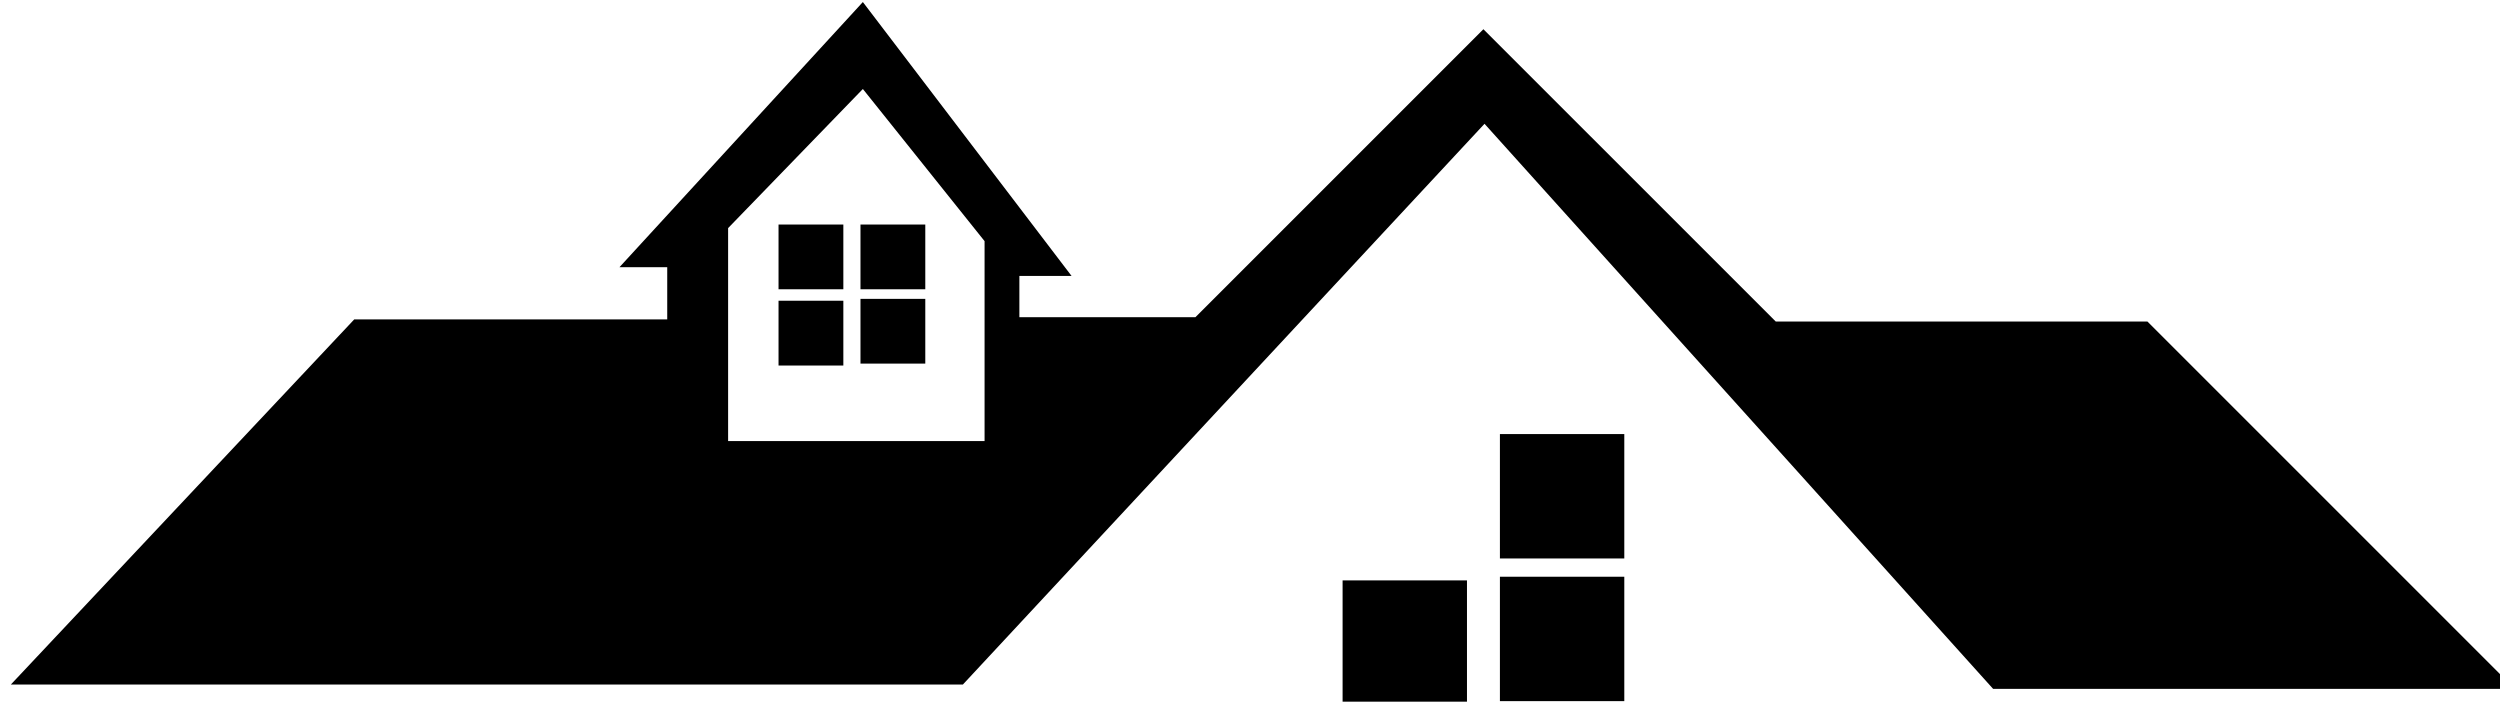 <svg xmlns="http://www.w3.org/2000/svg" xmlns:svg="http://www.w3.org/2000/svg" width="203.734mm" height="57.182mm" viewBox="0 0 203.734 57.182" id="svg1"><defs id="defs1"><clipPath id="clip-1-2"><path clip-rule="nonzero" d="m 2526.32,576.18 h 38.25 v 38.262 h -38.25 z m 0,0" id="path139-8"></path></clipPath><clipPath id="clip-2-8"><path clip-rule="nonzero" d="m 2574.699,531.18 h 38.25 v 38.25 h -38.25 z m 0,0" id="path278-1"></path></clipPath><clipPath id="clip-3-8"><path clip-rule="nonzero" d="m 2574.699,575.059 h 38.25 v 38.25 h -38.25 z m 0,0" id="path417-6"></path></clipPath><clipPath id="clip-4-0"><path clip-rule="nonzero" d="m 2352.859,466.738 h 19.93 v 19.922 h -19.93 z m 0,0" id="path556-2"></path></clipPath><clipPath id="clip-5-4"><path clip-rule="nonzero" d="m 2352.859,490.18 h 19.93 v 19.93 h -19.93 z m 0,0" id="path696-9"></path></clipPath><clipPath id="clip-6-0"><path clip-rule="nonzero" d="m 2378.059,466.738 h 19.93 v 19.922 h -19.93 z m 0,0" id="path836-2"></path></clipPath><clipPath id="clip-7-2"><path clip-rule="nonzero" d="m 2378.059,489.602 h 19.93 v 19.918 h -19.93 z m 0,0" id="path976-1"></path></clipPath><clipPath id="clip-8-5"><path clip-rule="nonzero" d="m 2116,398 h 771 v 212 h -771 z m 0,0" id="path1116-4"></path></clipPath><clipPath id="clip-9-4"><path clip-rule="nonzero" d="m 2416.219,533.34 h -78.867 v -65.5 l 41.438,-42.781 37.43,46.793 z m 357.609,-36.762 h -114.297 l -89.91,-89.898 -88.562,88.559 h -54.137 v -12.699 h 16.039 l -64.172,-84.219 -74.859,81.551 h 14.699 v 16.039 h -96.25 l -105.609,112.301 h 292.77 l 160.422,-172.449 156.41,173.777 h 160.418 z m 0,0" id="path1117-4"></path></clipPath><clipPath id="clip-10-2"><path clip-rule="nonzero" d="m 2416.219,533.34 h -78.867 v -65.5 l 41.438,-42.781 37.43,46.793 z m 357.609,-36.762 h -114.297 l -89.91,-89.898 -88.562,88.559 h -54.137 v -12.699 h 16.039 l -64.172,-84.219 -74.859,81.551 h 14.699 v 16.039 h -96.25 l -105.609,112.301 h 292.77 l 160.422,-172.449 156.41,173.777 h 160.418 l -112.961,-112.961" id="path1118-5"></path></clipPath></defs><g id="layer1" transform="translate(-2.807,-168.878)"><g id="g2632" style="fill:#000000;fill-opacity:1" transform="matrix(0.265,0,0,0.265,-557.255,63.489)"><g clip-path="url(#clip-1-2)" id="g2455" style="fill:#000000;fill-opacity:1"><path fill-rule="nonzero" fill="url(#linear-pattern-1)" d="m 2526.32,576.18 v 38.262 h 38.25 v -38.262 z m 0,0" id="path2455" style="fill:#000000;fill-opacity:1"></path></g><g clip-path="url(#clip-2-8)" id="g2456" style="fill:#000000;fill-opacity:1"><path fill-rule="nonzero" fill="url(#linear-pattern-2)" d="m 2574.699,531.18 v 38.25 h 38.25 v -38.25 z m 0,0" id="path2456" style="fill:#000000;fill-opacity:1"></path></g><g clip-path="url(#clip-3-8)" id="g2457" style="fill:#000000;fill-opacity:1"><path fill-rule="nonzero" fill="url(#linear-pattern-3)" d="m 2574.699,575.059 v 38.25 h 38.25 v -38.25 z m 0,0" id="path2457" style="fill:#000000;fill-opacity:1"></path></g><g clip-path="url(#clip-4-0)" id="g2458" style="fill:#000000;fill-opacity:1"><path fill-rule="nonzero" fill="url(#linear-pattern-4)" d="m 2352.859,466.738 v 19.922 h 19.93 v -19.922 z m 0,0" id="path2458" style="fill:#000000;fill-opacity:1"></path></g><g clip-path="url(#clip-5-4)" id="g2459" style="fill:#000000;fill-opacity:1"><path fill-rule="nonzero" fill="url(#linear-pattern-5)" d="m 2352.859,490.18 v 19.93 h 19.93 v -19.93 z m 0,0" id="path2459" style="fill:#000000;fill-opacity:1"></path></g><g clip-path="url(#clip-6-0)" id="g2460" style="fill:#000000;fill-opacity:1"><path fill-rule="nonzero" fill="url(#linear-pattern-6)" d="m 2378.059,466.738 v 19.922 h 19.93 v -19.922 z m 0,0" id="path2460" style="fill:#000000;fill-opacity:1"></path></g><g clip-path="url(#clip-7-2)" id="g2461" style="fill:#000000;fill-opacity:1"><path fill-rule="nonzero" fill="url(#linear-pattern-7)" d="m 2378.059,489.602 v 19.918 h 19.93 v -19.918 z m 0,0" id="path2461" style="fill:#000000;fill-opacity:1"></path></g><g clip-path="url(#clip-8-5)" id="g2464" style="fill:#000000;fill-opacity:1"><g clip-path="url(#clip-9-4)" id="g2463" style="fill:#000000;fill-opacity:1"><g clip-path="url(#clip-10-2)" id="g2462" style="fill:#000000;fill-opacity:1"><path fill-rule="nonzero" fill="url(#linear-pattern-8)" d="m 2116.769,398.32 v 211.219 h 770.02 V 398.32 Z m 0,0" id="path2462" style="fill:#000000;fill-opacity:1"></path></g></g></g></g></g></svg>